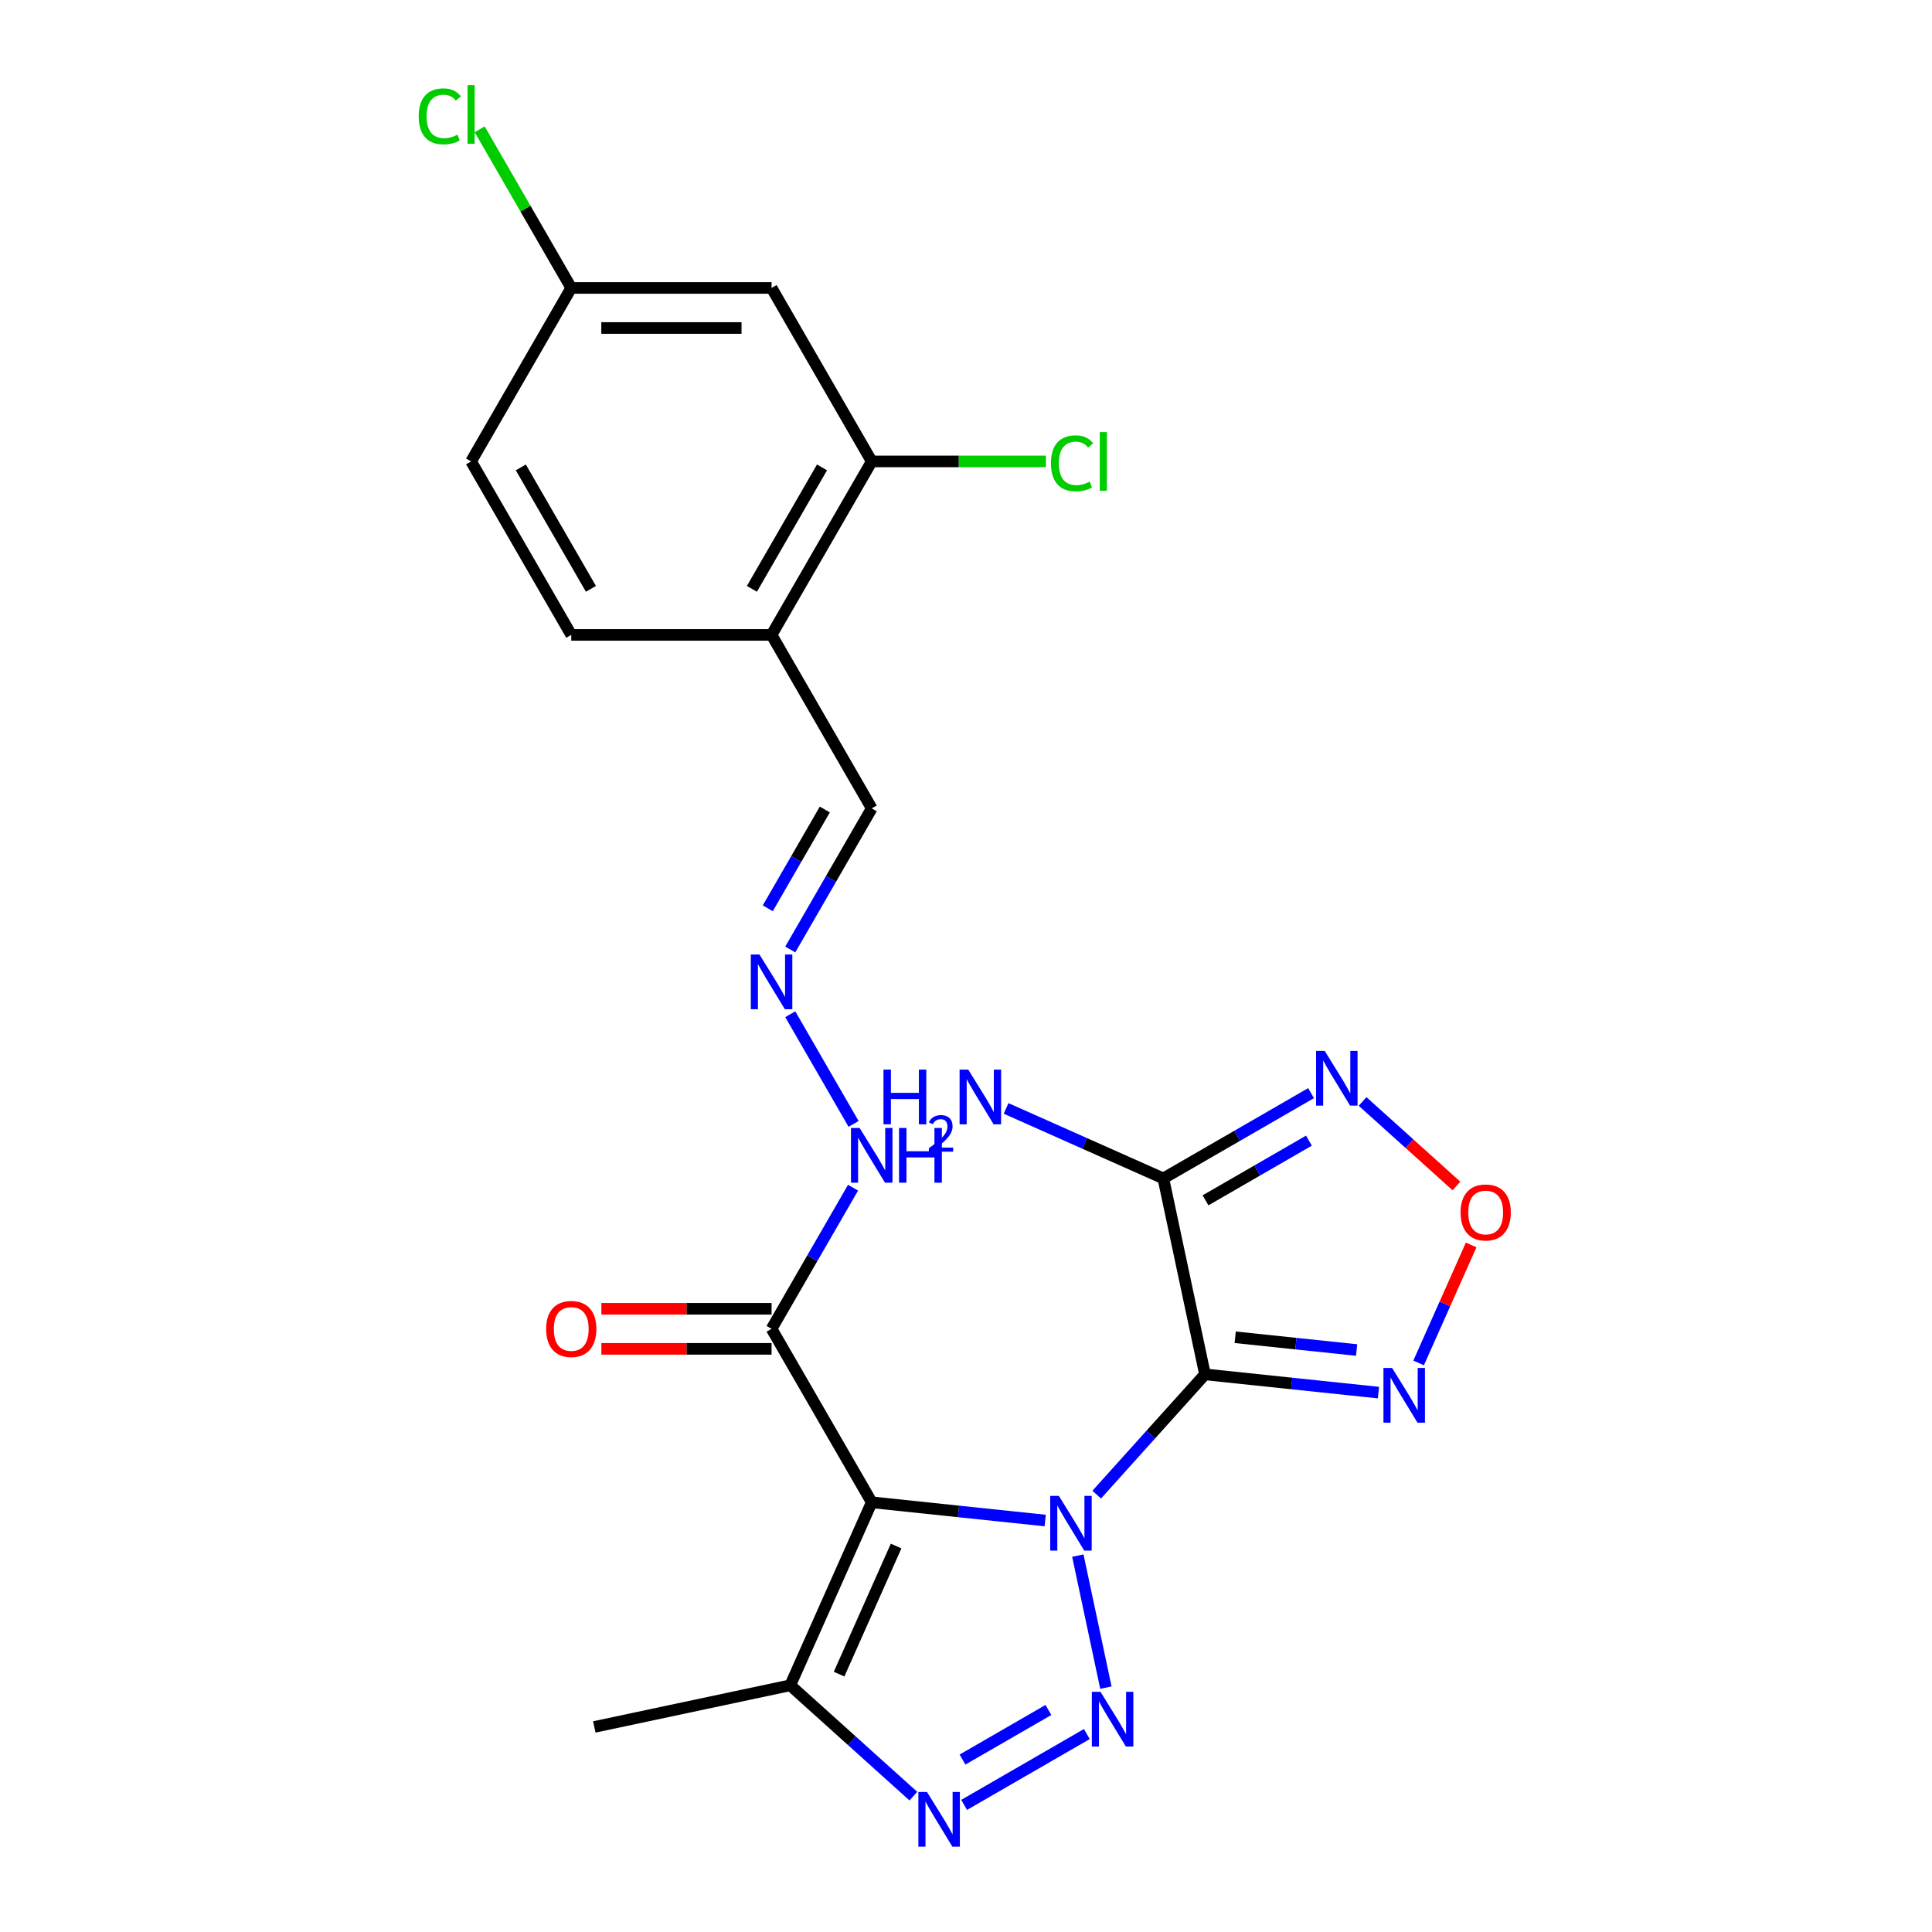 <?xml version='1.0' encoding='iso-8859-1'?>
<svg version='1.1' baseProfile='full'
              xmlns='http://www.w3.org/2000/svg'
                      xmlns:rdkit='http://www.rdkit.org/xml'
                      xmlns:xlink='http://www.w3.org/1999/xlink'
                  xml:space='preserve'
width='1000px' height='1000px' viewBox='0 0 1000 1000'>
<!-- END OF HEADER -->
<rect style='opacity:1.0;fill:#FFFFFF;stroke:none' width='1000' height='1000' x='0' y='0'> </rect>
<path class='bond-0' d='M 567.654,773.617 L 595.677,742.494' style='fill:none;fill-rule:evenodd;stroke:#0000FF;stroke-width:6px;stroke-linecap:butt;stroke-linejoin:miter;stroke-opacity:1' />
<path class='bond-0' d='M 595.677,742.494 L 623.7,711.371' style='fill:none;fill-rule:evenodd;stroke:#000000;stroke-width:6px;stroke-linecap:butt;stroke-linejoin:miter;stroke-opacity:1' />
<path class='bond-1' d='M 540.99,787.022 L 496.098,782.304' style='fill:none;fill-rule:evenodd;stroke:#0000FF;stroke-width:6px;stroke-linecap:butt;stroke-linejoin:miter;stroke-opacity:1' />
<path class='bond-1' d='M 496.098,782.304 L 451.206,777.586' style='fill:none;fill-rule:evenodd;stroke:#000000;stroke-width:6px;stroke-linecap:butt;stroke-linejoin:miter;stroke-opacity:1' />
<path class='bond-2' d='M 557.882,805.176 L 572.409,873.518' style='fill:none;fill-rule:evenodd;stroke:#0000FF;stroke-width:6px;stroke-linecap:butt;stroke-linejoin:miter;stroke-opacity:1' />
<path class='bond-3' d='M 623.7,711.371 L 602.143,609.953' style='fill:none;fill-rule:evenodd;stroke:#000000;stroke-width:6px;stroke-linecap:butt;stroke-linejoin:miter;stroke-opacity:1' />
<path class='bond-5' d='M 623.7,711.371 L 668.592,716.09' style='fill:none;fill-rule:evenodd;stroke:#000000;stroke-width:6px;stroke-linecap:butt;stroke-linejoin:miter;stroke-opacity:1' />
<path class='bond-5' d='M 668.592,716.09 L 713.483,720.808' style='fill:none;fill-rule:evenodd;stroke:#0000FF;stroke-width:6px;stroke-linecap:butt;stroke-linejoin:miter;stroke-opacity:1' />
<path class='bond-5' d='M 639.335,692.164 L 670.759,695.467' style='fill:none;fill-rule:evenodd;stroke:#000000;stroke-width:6px;stroke-linecap:butt;stroke-linejoin:miter;stroke-opacity:1' />
<path class='bond-5' d='M 670.759,695.467 L 702.183,698.769' style='fill:none;fill-rule:evenodd;stroke:#0000FF;stroke-width:6px;stroke-linecap:butt;stroke-linejoin:miter;stroke-opacity:1' />
<path class='bond-6' d='M 451.206,777.586 L 409.034,872.305' style='fill:none;fill-rule:evenodd;stroke:#000000;stroke-width:6px;stroke-linecap:butt;stroke-linejoin:miter;stroke-opacity:1' />
<path class='bond-6' d='M 463.824,800.228 L 434.304,866.532' style='fill:none;fill-rule:evenodd;stroke:#000000;stroke-width:6px;stroke-linecap:butt;stroke-linejoin:miter;stroke-opacity:1' />
<path class='bond-8' d='M 451.206,777.586 L 399.364,687.793' style='fill:none;fill-rule:evenodd;stroke:#000000;stroke-width:6px;stroke-linecap:butt;stroke-linejoin:miter;stroke-opacity:1' />
<path class='bond-4' d='M 562.547,897.539 L 499.033,934.208' style='fill:none;fill-rule:evenodd;stroke:#0000FF;stroke-width:6px;stroke-linecap:butt;stroke-linejoin:miter;stroke-opacity:1' />
<path class='bond-4' d='M 542.651,885.081 L 498.192,910.749' style='fill:none;fill-rule:evenodd;stroke:#0000FF;stroke-width:6px;stroke-linecap:butt;stroke-linejoin:miter;stroke-opacity:1' />
<path class='bond-7' d='M 602.143,609.953 L 640.373,587.881' style='fill:none;fill-rule:evenodd;stroke:#000000;stroke-width:6px;stroke-linecap:butt;stroke-linejoin:miter;stroke-opacity:1' />
<path class='bond-7' d='M 640.373,587.881 L 678.603,565.809' style='fill:none;fill-rule:evenodd;stroke:#0000FF;stroke-width:6px;stroke-linecap:butt;stroke-linejoin:miter;stroke-opacity:1' />
<path class='bond-7' d='M 623.98,621.29 L 650.741,605.84' style='fill:none;fill-rule:evenodd;stroke:#000000;stroke-width:6px;stroke-linecap:butt;stroke-linejoin:miter;stroke-opacity:1' />
<path class='bond-7' d='M 650.741,605.84 L 677.503,590.389' style='fill:none;fill-rule:evenodd;stroke:#0000FF;stroke-width:6px;stroke-linecap:butt;stroke-linejoin:miter;stroke-opacity:1' />
<path class='bond-16' d='M 602.143,609.953 L 561.449,591.835' style='fill:none;fill-rule:evenodd;stroke:#000000;stroke-width:6px;stroke-linecap:butt;stroke-linejoin:miter;stroke-opacity:1' />
<path class='bond-16' d='M 561.449,591.835 L 520.755,573.717' style='fill:none;fill-rule:evenodd;stroke:#0000FF;stroke-width:6px;stroke-linecap:butt;stroke-linejoin:miter;stroke-opacity:1' />
<path class='bond-24' d='M 472.754,929.679 L 440.894,900.992' style='fill:none;fill-rule:evenodd;stroke:#0000FF;stroke-width:6px;stroke-linecap:butt;stroke-linejoin:miter;stroke-opacity:1' />
<path class='bond-24' d='M 440.894,900.992 L 409.034,872.305' style='fill:none;fill-rule:evenodd;stroke:#000000;stroke-width:6px;stroke-linecap:butt;stroke-linejoin:miter;stroke-opacity:1' />
<path class='bond-9' d='M 734.274,705.457 L 747.87,674.92' style='fill:none;fill-rule:evenodd;stroke:#0000FF;stroke-width:6px;stroke-linecap:butt;stroke-linejoin:miter;stroke-opacity:1' />
<path class='bond-9' d='M 747.87,674.92 L 761.466,644.383' style='fill:none;fill-rule:evenodd;stroke:#FF0000;stroke-width:6px;stroke-linecap:butt;stroke-linejoin:miter;stroke-opacity:1' />
<path class='bond-23' d='M 409.034,872.305 L 307.616,893.863' style='fill:none;fill-rule:evenodd;stroke:#000000;stroke-width:6px;stroke-linecap:butt;stroke-linejoin:miter;stroke-opacity:1' />
<path class='bond-25' d='M 705.267,570.116 L 729.556,591.985' style='fill:none;fill-rule:evenodd;stroke:#0000FF;stroke-width:6px;stroke-linecap:butt;stroke-linejoin:miter;stroke-opacity:1' />
<path class='bond-25' d='M 729.556,591.985 L 753.844,613.854' style='fill:none;fill-rule:evenodd;stroke:#FF0000;stroke-width:6px;stroke-linecap:butt;stroke-linejoin:miter;stroke-opacity:1' />
<path class='bond-14' d='M 399.364,687.793 L 420.449,651.272' style='fill:none;fill-rule:evenodd;stroke:#000000;stroke-width:6px;stroke-linecap:butt;stroke-linejoin:miter;stroke-opacity:1' />
<path class='bond-14' d='M 420.449,651.272 L 441.534,614.752' style='fill:none;fill-rule:evenodd;stroke:#0000FF;stroke-width:6px;stroke-linecap:butt;stroke-linejoin:miter;stroke-opacity:1' />
<path class='bond-15' d='M 399.364,677.424 L 355.318,677.424' style='fill:none;fill-rule:evenodd;stroke:#000000;stroke-width:6px;stroke-linecap:butt;stroke-linejoin:miter;stroke-opacity:1' />
<path class='bond-15' d='M 355.318,677.424 L 311.272,677.424' style='fill:none;fill-rule:evenodd;stroke:#FF0000;stroke-width:6px;stroke-linecap:butt;stroke-linejoin:miter;stroke-opacity:1' />
<path class='bond-15' d='M 399.364,698.161 L 355.318,698.161' style='fill:none;fill-rule:evenodd;stroke:#000000;stroke-width:6px;stroke-linecap:butt;stroke-linejoin:miter;stroke-opacity:1' />
<path class='bond-15' d='M 355.318,698.161 L 311.272,698.161' style='fill:none;fill-rule:evenodd;stroke:#FF0000;stroke-width:6px;stroke-linecap:butt;stroke-linejoin:miter;stroke-opacity:1' />
<path class='bond-10' d='M 451.206,238.829 L 399.364,328.621' style='fill:none;fill-rule:evenodd;stroke:#000000;stroke-width:6px;stroke-linecap:butt;stroke-linejoin:miter;stroke-opacity:1' />
<path class='bond-10' d='M 425.471,241.929 L 389.182,304.784' style='fill:none;fill-rule:evenodd;stroke:#000000;stroke-width:6px;stroke-linecap:butt;stroke-linejoin:miter;stroke-opacity:1' />
<path class='bond-13' d='M 451.206,238.829 L 399.364,149.036' style='fill:none;fill-rule:evenodd;stroke:#000000;stroke-width:6px;stroke-linecap:butt;stroke-linejoin:miter;stroke-opacity:1' />
<path class='bond-20' d='M 451.206,238.829 L 496.292,238.829' style='fill:none;fill-rule:evenodd;stroke:#000000;stroke-width:6px;stroke-linecap:butt;stroke-linejoin:miter;stroke-opacity:1' />
<path class='bond-20' d='M 496.292,238.829 L 541.378,238.829' style='fill:none;fill-rule:evenodd;stroke:#00CC00;stroke-width:6px;stroke-linecap:butt;stroke-linejoin:miter;stroke-opacity:1' />
<path class='bond-11' d='M 399.364,328.621 L 451.206,418.414' style='fill:none;fill-rule:evenodd;stroke:#000000;stroke-width:6px;stroke-linecap:butt;stroke-linejoin:miter;stroke-opacity:1' />
<path class='bond-18' d='M 399.364,328.621 L 295.68,328.621' style='fill:none;fill-rule:evenodd;stroke:#000000;stroke-width:6px;stroke-linecap:butt;stroke-linejoin:miter;stroke-opacity:1' />
<path class='bond-12' d='M 409.036,524.959 L 441.813,581.731' style='fill:none;fill-rule:evenodd;stroke:#0000FF;stroke-width:6px;stroke-linecap:butt;stroke-linejoin:miter;stroke-opacity:1' />
<path class='bond-17' d='M 409.036,491.455 L 430.121,454.935' style='fill:none;fill-rule:evenodd;stroke:#0000FF;stroke-width:6px;stroke-linecap:butt;stroke-linejoin:miter;stroke-opacity:1' />
<path class='bond-17' d='M 430.121,454.935 L 451.206,418.414' style='fill:none;fill-rule:evenodd;stroke:#000000;stroke-width:6px;stroke-linecap:butt;stroke-linejoin:miter;stroke-opacity:1' />
<path class='bond-17' d='M 397.403,470.131 L 412.162,444.566' style='fill:none;fill-rule:evenodd;stroke:#0000FF;stroke-width:6px;stroke-linecap:butt;stroke-linejoin:miter;stroke-opacity:1' />
<path class='bond-17' d='M 412.162,444.566 L 426.922,419.002' style='fill:none;fill-rule:evenodd;stroke:#000000;stroke-width:6px;stroke-linecap:butt;stroke-linejoin:miter;stroke-opacity:1' />
<path class='bond-26' d='M 399.364,149.036 L 295.68,149.036' style='fill:none;fill-rule:evenodd;stroke:#000000;stroke-width:6px;stroke-linecap:butt;stroke-linejoin:miter;stroke-opacity:1' />
<path class='bond-26' d='M 383.811,169.773 L 311.233,169.773' style='fill:none;fill-rule:evenodd;stroke:#000000;stroke-width:6px;stroke-linecap:butt;stroke-linejoin:miter;stroke-opacity:1' />
<path class='bond-21' d='M 295.68,328.621 L 243.838,238.829' style='fill:none;fill-rule:evenodd;stroke:#000000;stroke-width:6px;stroke-linecap:butt;stroke-linejoin:miter;stroke-opacity:1' />
<path class='bond-21' d='M 305.862,304.784 L 269.573,241.929' style='fill:none;fill-rule:evenodd;stroke:#000000;stroke-width:6px;stroke-linecap:butt;stroke-linejoin:miter;stroke-opacity:1' />
<path class='bond-19' d='M 295.68,149.036 L 243.838,238.829' style='fill:none;fill-rule:evenodd;stroke:#000000;stroke-width:6px;stroke-linecap:butt;stroke-linejoin:miter;stroke-opacity:1' />
<path class='bond-22' d='M 295.68,149.036 L 271.975,107.978' style='fill:none;fill-rule:evenodd;stroke:#000000;stroke-width:6px;stroke-linecap:butt;stroke-linejoin:miter;stroke-opacity:1' />
<path class='bond-22' d='M 271.975,107.978 L 248.27,66.92' style='fill:none;fill-rule:evenodd;stroke:#00CC00;stroke-width:6px;stroke-linecap:butt;stroke-linejoin:miter;stroke-opacity:1' />
<path  class='atom-0' d='M 548.062 774.263
L 557.342 789.263
Q 558.262 790.743, 559.742 793.423
Q 561.222 796.103, 561.302 796.263
L 561.302 774.263
L 565.062 774.263
L 565.062 802.583
L 561.182 802.583
L 551.222 786.183
Q 550.062 784.263, 548.822 782.063
Q 547.622 779.863, 547.262 779.183
L 547.262 802.583
L 543.582 802.583
L 543.582 774.263
L 548.062 774.263
' fill='#0000FF'/>
<path  class='atom-3' d='M 569.619 875.682
L 578.899 890.682
Q 579.819 892.162, 581.299 894.842
Q 582.779 897.522, 582.859 897.682
L 582.859 875.682
L 586.619 875.682
L 586.619 904.002
L 582.739 904.002
L 572.779 887.602
Q 571.619 885.682, 570.379 883.482
Q 569.179 881.282, 568.819 880.602
L 568.819 904.002
L 565.139 904.002
L 565.139 875.682
L 569.619 875.682
' fill='#0000FF'/>
<path  class='atom-5' d='M 479.826 927.523
L 489.106 942.523
Q 490.026 944.003, 491.506 946.683
Q 492.986 949.363, 493.066 949.523
L 493.066 927.523
L 496.826 927.523
L 496.826 955.843
L 492.946 955.843
L 482.986 939.443
Q 481.826 937.523, 480.586 935.323
Q 479.386 933.123, 479.026 932.443
L 479.026 955.843
L 475.346 955.843
L 475.346 927.523
L 479.826 927.523
' fill='#0000FF'/>
<path  class='atom-6' d='M 720.555 708.049
L 729.835 723.049
Q 730.755 724.529, 732.235 727.209
Q 733.715 729.889, 733.795 730.049
L 733.795 708.049
L 737.555 708.049
L 737.555 736.369
L 733.675 736.369
L 723.715 719.969
Q 722.555 718.049, 721.315 715.849
Q 720.115 713.649, 719.755 712.969
L 719.755 736.369
L 716.075 736.369
L 716.075 708.049
L 720.555 708.049
' fill='#0000FF'/>
<path  class='atom-8' d='M 685.675 543.951
L 694.955 558.951
Q 695.875 560.431, 697.355 563.111
Q 698.835 565.791, 698.915 565.951
L 698.915 543.951
L 702.675 543.951
L 702.675 572.271
L 698.795 572.271
L 688.835 555.871
Q 687.675 553.951, 686.435 551.751
Q 685.235 549.551, 684.875 548.871
L 684.875 572.271
L 681.195 572.271
L 681.195 543.951
L 685.675 543.951
' fill='#0000FF'/>
<path  class='atom-10' d='M 755.987 627.569
Q 755.987 620.769, 759.347 616.969
Q 762.707 613.169, 768.987 613.169
Q 775.267 613.169, 778.627 616.969
Q 781.987 620.769, 781.987 627.569
Q 781.987 634.449, 778.587 638.369
Q 775.187 642.249, 768.987 642.249
Q 762.747 642.249, 759.347 638.369
Q 755.987 634.489, 755.987 627.569
M 768.987 639.049
Q 773.307 639.049, 775.627 636.169
Q 777.987 633.249, 777.987 627.569
Q 777.987 622.009, 775.627 619.209
Q 773.307 616.369, 768.987 616.369
Q 764.667 616.369, 762.307 619.169
Q 759.987 621.969, 759.987 627.569
Q 759.987 633.289, 762.307 636.169
Q 764.667 639.049, 768.987 639.049
' fill='#FF0000'/>
<path  class='atom-13' d='M 393.104 494.047
L 402.384 509.047
Q 403.304 510.527, 404.784 513.207
Q 406.264 515.887, 406.344 516.047
L 406.344 494.047
L 410.104 494.047
L 410.104 522.367
L 406.224 522.367
L 396.264 505.967
Q 395.104 504.047, 393.864 501.847
Q 392.664 499.647, 392.304 498.967
L 392.304 522.367
L 388.624 522.367
L 388.624 494.047
L 393.104 494.047
' fill='#0000FF'/>
<path  class='atom-15' d='M 444.946 583.84
L 454.226 598.84
Q 455.146 600.32, 456.626 603
Q 458.106 605.68, 458.186 605.84
L 458.186 583.84
L 461.946 583.84
L 461.946 612.16
L 458.066 612.16
L 448.106 595.76
Q 446.946 593.84, 445.706 591.64
Q 444.506 589.44, 444.146 588.76
L 444.146 612.16
L 440.466 612.16
L 440.466 583.84
L 444.946 583.84
' fill='#0000FF'/>
<path  class='atom-15' d='M 465.346 583.84
L 469.186 583.84
L 469.186 595.88
L 483.666 595.88
L 483.666 583.84
L 487.506 583.84
L 487.506 612.16
L 483.666 612.16
L 483.666 599.08
L 469.186 599.08
L 469.186 612.16
L 465.346 612.16
L 465.346 583.84
' fill='#0000FF'/>
<path  class='atom-16' d='M 282.68 687.873
Q 282.68 681.073, 286.04 677.273
Q 289.4 673.473, 295.68 673.473
Q 301.96 673.473, 305.32 677.273
Q 308.68 681.073, 308.68 687.873
Q 308.68 694.753, 305.28 698.673
Q 301.88 702.553, 295.68 702.553
Q 289.44 702.553, 286.04 698.673
Q 282.68 694.793, 282.68 687.873
M 295.68 699.353
Q 300 699.353, 302.32 696.473
Q 304.68 693.553, 304.68 687.873
Q 304.68 682.313, 302.32 679.513
Q 300 676.673, 295.68 676.673
Q 291.36 676.673, 289 679.473
Q 286.68 682.273, 286.68 687.873
Q 286.68 693.593, 289 696.473
Q 291.36 699.353, 295.68 699.353
' fill='#FF0000'/>
<path  class='atom-17' d='M 457.29 553.621
L 461.13 553.621
L 461.13 565.661
L 475.61 565.661
L 475.61 553.621
L 479.45 553.621
L 479.45 581.941
L 475.61 581.941
L 475.61 568.861
L 461.13 568.861
L 461.13 581.941
L 457.29 581.941
L 457.29 553.621
' fill='#0000FF'/>
<path  class='atom-17' d='M 480.823 580.948
Q 481.509 579.179, 483.146 578.202
Q 484.783 577.199, 487.053 577.199
Q 489.878 577.199, 491.462 578.73
Q 493.046 580.261, 493.046 582.981
Q 493.046 585.753, 490.987 588.34
Q 488.954 590.927, 484.73 593.989
L 493.363 593.989
L 493.363 596.101
L 480.77 596.101
L 480.77 594.333
Q 484.255 591.851, 486.314 590.003
Q 488.399 588.155, 489.403 586.492
Q 490.406 584.829, 490.406 583.113
Q 490.406 581.317, 489.508 580.314
Q 488.611 579.311, 487.053 579.311
Q 485.548 579.311, 484.545 579.918
Q 483.542 580.525, 482.829 581.872
L 480.823 580.948
' fill='#0000FF'/>
<path  class='atom-17' d='M 501.163 553.621
L 510.443 568.621
Q 511.363 570.101, 512.843 572.781
Q 514.323 575.461, 514.403 575.621
L 514.403 553.621
L 518.163 553.621
L 518.163 581.941
L 514.283 581.941
L 504.323 565.541
Q 503.163 563.621, 501.923 561.421
Q 500.723 559.221, 500.363 558.541
L 500.363 581.941
L 496.683 581.941
L 496.683 553.621
L 501.163 553.621
' fill='#0000FF'/>
<path  class='atom-21' d='M 543.97 239.809
Q 543.97 232.769, 547.25 229.089
Q 550.57 225.369, 556.85 225.369
Q 562.69 225.369, 565.81 229.489
L 563.17 231.649
Q 560.89 228.649, 556.85 228.649
Q 552.57 228.649, 550.29 231.529
Q 548.05 234.369, 548.05 239.809
Q 548.05 245.409, 550.37 248.289
Q 552.73 251.169, 557.29 251.169
Q 560.41 251.169, 564.05 249.289
L 565.17 252.289
Q 563.69 253.249, 561.45 253.809
Q 559.21 254.369, 556.73 254.369
Q 550.57 254.369, 547.25 250.609
Q 543.97 246.849, 543.97 239.809
' fill='#00CC00'/>
<path  class='atom-21' d='M 569.25 223.649
L 572.93 223.649
L 572.93 254.009
L 569.25 254.009
L 569.25 223.649
' fill='#00CC00'/>
<path  class='atom-23' d='M 216.718 60.223
Q 216.718 53.183, 219.998 49.503
Q 223.318 45.783, 229.598 45.783
Q 235.438 45.783, 238.558 49.903
L 235.918 52.063
Q 233.638 49.063, 229.598 49.063
Q 225.318 49.063, 223.038 51.943
Q 220.798 54.783, 220.798 60.223
Q 220.798 65.823, 223.118 68.703
Q 225.478 71.583, 230.038 71.583
Q 233.158 71.583, 236.798 69.703
L 237.918 72.703
Q 236.438 73.663, 234.198 74.223
Q 231.958 74.783, 229.478 74.783
Q 223.318 74.783, 219.998 71.023
Q 216.718 67.263, 216.718 60.223
' fill='#00CC00'/>
<path  class='atom-23' d='M 241.998 44.063
L 245.678 44.063
L 245.678 74.423
L 241.998 74.423
L 241.998 44.063
' fill='#00CC00'/>
</svg>
